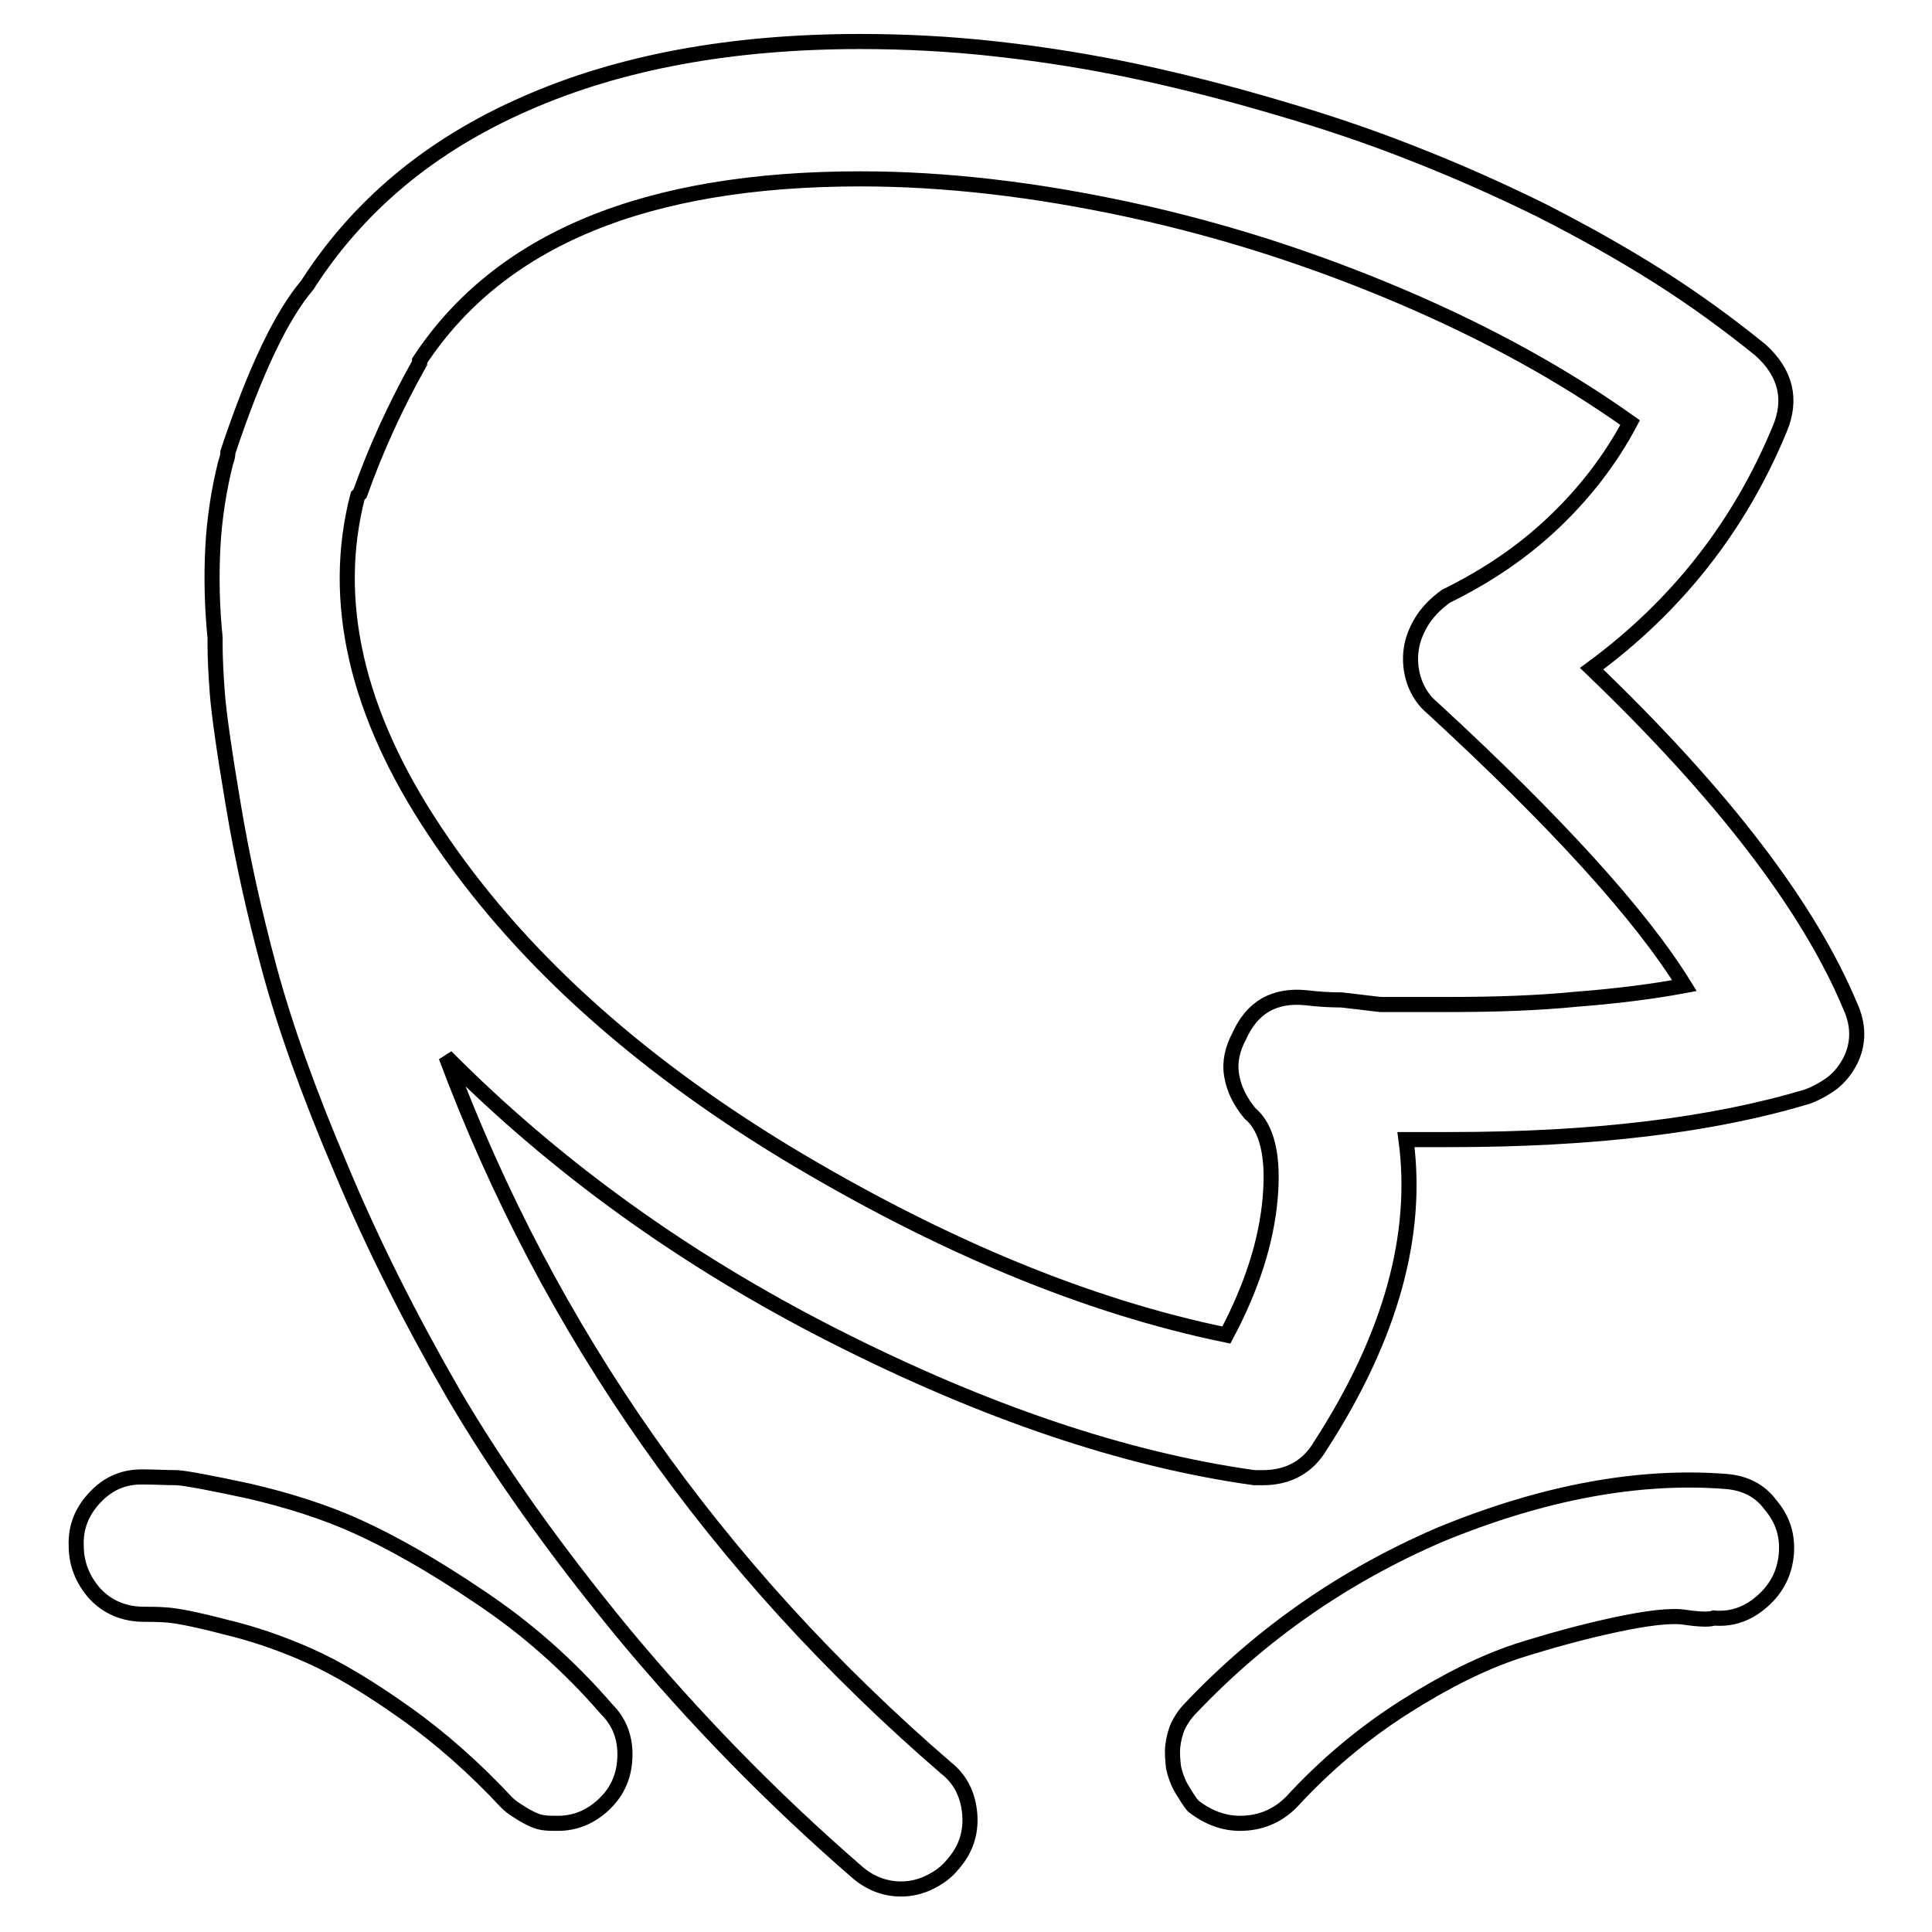 <?xml version="1.0" encoding="utf-8"?>
<!-- Svg Vector Icons : http://www.onlinewebfonts.com/icon -->
<!DOCTYPE svg PUBLIC "-//W3C//DTD SVG 1.1//EN" "http://www.w3.org/Graphics/SVG/1.1/DTD/svg11.dtd">
<svg version="1.1" xmlns="http://www.w3.org/2000/svg" xmlns:xlink="http://www.w3.org/1999/xlink" x="0px" y="0px" viewBox="0 0 256 256" enable-background="new 0 0 256 256" xml:space="preserve">
<g> <path stroke-width="2" fill-opacity="0" stroke="#000000"  d="M18.8,195.7c-2.5,0-4.5,0.9-6.2,2.7c-1.7,1.8-2.6,3.9-2.5,6.4c0,2.5,0.9,4.6,2.5,6.4 c1.7,1.8,3.9,2.7,6.5,2.7c0.8,0,1.8,0,3.1,0.1c1.3,0.1,3.9,0.6,7.7,1.6c3.8,0.9,7.5,2.2,11.1,3.8s7.8,4.1,12.6,7.5 c4.8,3.4,9.3,7.4,13.5,11.9c0.4,0.4,0.9,0.8,1.4,1.1c0.6,0.4,1.1,0.7,1.7,1c0.6,0.3,1.1,0.5,1.7,0.6c0.6,0.1,1.2,0.1,2,0.1 c2.3,0,4.2-0.8,5.9-2.3c1.9-1.7,2.9-3.8,3-6.4c0.1-2.6-0.7-4.7-2.4-6.4c-5.1-5.9-10.8-10.9-17-15c-6.2-4.2-11.6-7.2-16-9.2 c-4.4-2-9.2-3.5-14.3-4.7c-5.1-1.1-8.3-1.7-9.6-1.8C22,195.8,20.5,195.7,18.8,195.7L18.8,195.7z M228.7,196.3 c-11.5-0.9-24.2,1.4-38,7.1c-12.7,5.5-23.6,13.1-32.9,22.9c-0.8,0.8-1.3,1.6-1.7,2.4c-0.4,0.9-0.6,1.8-0.7,2.7 c-0.1,0.9,0,1.9,0.1,2.8c0.2,0.9,0.5,1.8,1,2.7c0.5,0.8,1,1.7,1.6,2.4c1.9,1.5,4,2.3,6.2,2.3c2.6,0,4.9-0.9,6.8-2.8 c4.5-4.9,9.5-9.1,15-12.6c5.5-3.5,10.4-5.9,14.9-7.4c4.4-1.4,8.8-2.6,13-3.5c4.2-0.9,7.4-1.3,9.3-1c2,0.3,3.3,0.3,3.8,0.1 c2.5,0.2,4.6-0.6,6.5-2.3c1.9-1.7,2.9-3.8,3.1-6.2c0.2-2.5-0.5-4.6-2.1-6.5C233.2,197.5,231.2,196.5,228.7,196.3L228.7,196.3z  M245.2,133.4c-5.5-13.2-16.9-28.1-34.3-44.8c11.3-8.3,19.6-18.9,24.9-31.7c1.7-4,0.8-7.5-2.5-10.5c-4.2-3.4-8.7-6.7-13.6-9.8 c-4.9-3.1-10.1-6-15.6-8.8c-5.5-2.7-11.1-5.2-17-7.5c-5.8-2.3-11.8-4.3-18-6.1c-6.1-1.8-12.3-3.4-18.4-4.7 c-6.1-1.3-12.3-2.3-18.6-3c-6.2-0.7-12.3-1-18.1-1c-17,0-31.8,2.7-44.3,8.2c-12.6,5.5-22.2,13.5-29,24.1c-3.4,4-6.9,11.3-10.5,22.1 c0,0.4-0.1,0.9-0.3,1.4c-0.9,3.6-1.5,7.4-1.7,11.3c-0.2,4-0.1,7.9,0.3,11.9v0.9c0,1.7,0.1,3.9,0.3,6.5c0.2,2.6,0.9,7.6,2.1,14.7 c1.2,7.2,2.8,14.4,4.8,21.8c2,7.4,5.1,16.2,9.5,26.5c4.3,10.3,9.4,20.3,15,30c5.7,9.7,13.1,20.2,22.4,31.5 c9.3,11.2,19.6,21.8,30.9,31.6c1.7,1.5,3.7,2.3,5.9,2.3c1.3,0,2.6-0.3,3.8-0.9c1.2-0.6,2.2-1.3,3-2.3c1.7-1.9,2.5-4.1,2.3-6.7 c-0.2-2.5-1.2-4.6-3.1-6.1c-30.6-26.4-52.7-57.9-66.3-94.3c14.4,14.5,31.5,26.9,51.4,37c19.9,10.1,38.5,16.4,55.7,18.8h1.1 c3.4,0,6-1.4,7.7-4.3c9.3-14.4,13-27.9,11.3-40.5h5.9c18.9,0,34.7-1.9,47.3-5.7c1.1-0.4,2.2-1,3.3-1.8c1-0.8,1.8-1.8,2.4-3 C246.3,138.3,246.3,135.8,245.2,133.4L245.2,133.4z M192.2,133.1h-9.3l-5.1-0.6c-1.5,0-3.1-0.1-4.8-0.3c-4.2-0.4-7.1,1.3-8.8,5.1 c-0.9,1.7-1.3,3.4-1,5.2c0.3,1.8,1.1,3.4,2.4,5c2.3,1.9,3.2,5.7,2.7,11.3c-0.5,5.7-2.4,11.7-5.8,18.1c-18.5-3.8-38-11.9-58.4-24.2 c-20.4-12.4-35.9-26.6-46.5-42.6C47.2,94.5,43.8,79.6,47.4,65.7l0.3-0.3c2.1-5.9,4.7-11.6,7.9-17.3v-0.3 c10.6-16.1,30-24.1,58.4-24.1c11.3,0,23.2,1.4,35.7,4.1c12.5,2.7,24.5,6.6,36,11.5c11.5,4.9,21.6,10.5,30.3,16.7 c-2.6,4.9-6,9.3-10.1,13.2c-4.1,3.9-8.8,7.1-14.3,9.8c-1.1,0.8-2.1,1.7-3,3c-0.8,1.2-1.4,2.6-1.6,4c-0.2,1.4-0.1,2.8,0.4,4.3 c0.5,1.4,1.3,2.6,2.4,3.5c16.4,15.1,27.6,27.4,33.4,36.8c-4.3,0.8-9.1,1.4-14.3,1.8C203.9,132.9,198.2,133.1,192.2,133.1 L192.2,133.1z"/></g>
</svg>